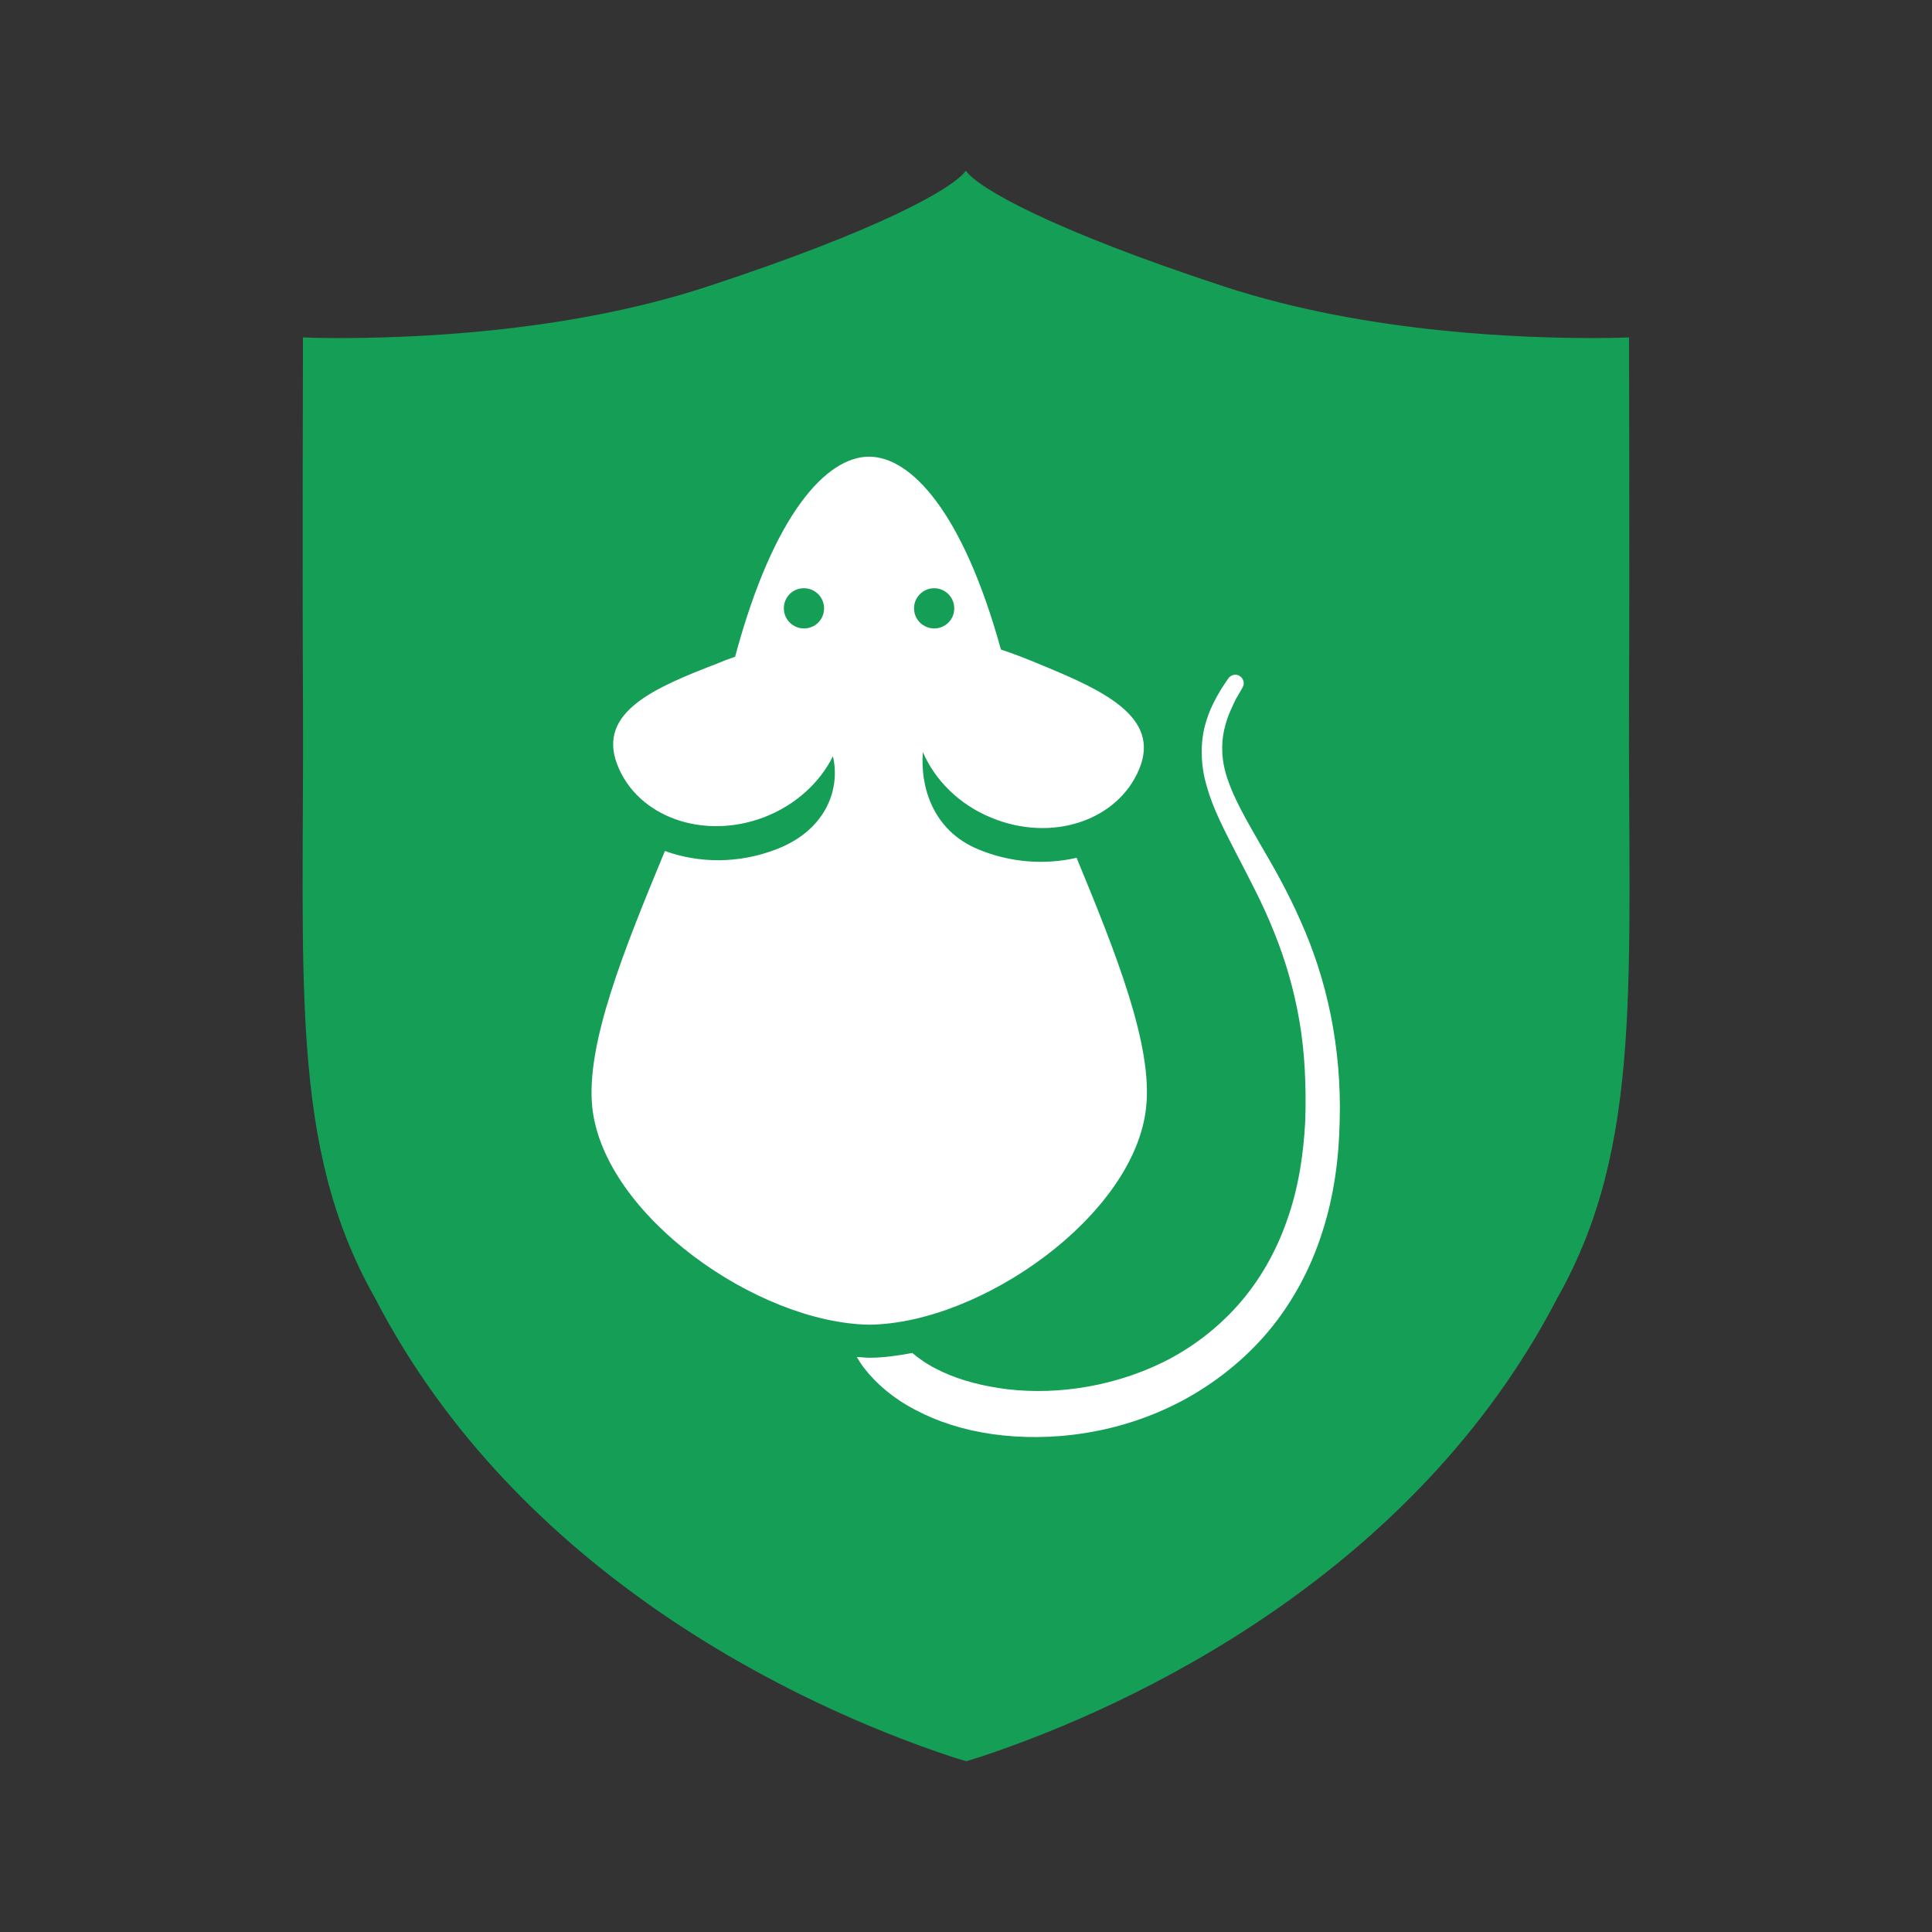<?xml version="1.0" encoding="utf-8"?>
<!-- Generator: Adobe Illustrator 20.1.0, SVG Export Plug-In . SVG Version: 6.00 Build 0)  -->
<svg version="1.1" id="Layer_1" xmlns="http://www.w3.org/2000/svg" xmlns:xlink="http://www.w3.org/1999/xlink" x="0px" y="0px"
	 width="566.9px" height="566.9px" viewBox="0 0 566.9 566.9" style="enable-background:new 0 0 566.9 566.9;" xml:space="preserve"
	>
<rect x="0" y="0" width="566.9" height="566.9" fill="#333333" stroke="none"/>
<style type="text/css">
	.st0{fill:#159E56;}
	.st1{fill:#FFFFFF;}
</style>
<g>
	<g>
		<path class="st0" d="M457,380.8c-41.6,80.4-123.4,119.5-169.3,134.7l-4.2,1.3l-4.2-1.3c-45.9-15.2-127.7-54.2-169.3-134.7
			c-25.4-44.8-20.7-93.5-21.1-176c-0.2-37,0-105.8,0-105.8s3.7,0.2,10,0.2c19.9,0,66.3-1.2,108.6-15.1c50.9-16.7,72.3-28.9,75.9-34
			c3.6,5.1,25,17.3,75.9,34C401.7,98,448.1,99.2,468,99.2c6.4,0,10-0.2,10-0.2s0.2,68.8,0,105.8C477.7,287.3,482.3,336,457,380.8z"
			/>
	</g>
</g>
<g>
	<g>
		<path class="st1" d="M390.5,298c-2-10-5.1-19.4-8.9-27.8c-3.7-8.5-8-16-12-22.8c-3.9-6.8-7.4-12.9-9.3-18.5
			c-2-5.6-2-10.7-1.1-14.7c0.9-4.1,2.5-7.1,3.5-9.2c1.2-2,1.8-3.1,1.8-3.1l0.1-0.2c0.7-1.1,0.3-2.6-0.8-3.3
			c-1.1-0.8-2.7-0.4-3.4,0.7c0,0-0.8,1.1-2.2,3.3c-1.3,2.3-3.3,5.5-4.6,10.4c-1.3,4.8-1.5,11.3,0.5,17.9c1.8,6.6,5.3,13.2,8.9,20.2
			c3.6,7,7.6,14.4,10.8,22.5c3.3,8.1,5.9,16.9,7.5,26.3c1.6,9.3,2,19.2,1.7,29.1c-0.5,9.9-2,19.8-5.3,29.1
			c-3.2,9.3-8.1,17.9-14.4,25c-6.3,7.1-13.9,12.8-22,16.8c-16.3,8-34.1,9.8-48.2,7.6c-7.1-1.1-13.3-3-18.3-5.6
			c-2.8-1.4-5.1-3-7.1-4.7c-4.3,0.8-8.5,1.4-12.6,1.4h-0.1H255c-1.2,0-2.4-0.2-3.6-0.2c0.7,1.1,1.4,2.3,2.3,3.4
			c3.4,4.4,8.5,8.8,14.9,12.1c6.4,3.4,14,5.9,22.5,7.1c16.8,2.4,37.3,0.1,56-9.9c9.3-5,18.1-11.9,25.2-20.4
			c7.1-8.5,12.5-18.7,15.8-29.3c3.4-10.6,4.8-21.6,5-32.3C393.4,318.5,392.5,308,390.5,298z"/>
		<path class="st1" d="M315.9,251.7c-9.1,2.1-19.3,1.5-28.9-2.5c-13.7-5.7-17-19-16.2-28.5c3.5,8.1,10.5,15.3,20,19.2
			c17.7,7.4,37.2,1,43.5-14.3c6.3-15.2-10.6-23-28.3-30.3c-4.5-1.9-8.6-3.5-12.3-4.7c-11.2-40.6-26.5-56.6-38.7-56.6
			c-12.4,0-28,16.6-39.3,58.7c-1.8,0.6-3.6,1.3-5.5,2.1c-17.9,6.9-35,14.1-29.1,29.5c5.9,15.4,25.2,22.3,43.1,15.5
			c9.3-3.6,16.4-10.2,20.2-17.9c2.3,9.8-2.2,21.8-16.6,27.3c-11.1,4.3-22.8,4.1-32.7,0.5c-11.9,28.8-23.3,56.7-21.3,75.3
			c3.4,31.5,48.3,63.2,81.3,63.7c32.9-0.4,77.8-32.1,81.2-63.7C338.3,306.8,327.5,279.8,315.9,251.7z M235.9,184.4
			c-3.2,0-5.9-2.6-5.9-5.9s2.6-5.9,5.9-5.9c3.2,0,5.9,2.6,5.9,5.9S239.2,184.4,235.9,184.4z M268.2,178.5c0-3.2,2.6-5.9,5.9-5.9
			c3.2,0,5.9,2.6,5.9,5.9s-2.6,5.9-5.9,5.9C270.9,184.4,268.2,181.8,268.2,178.5z"/>
	</g>
</g>
</svg>
